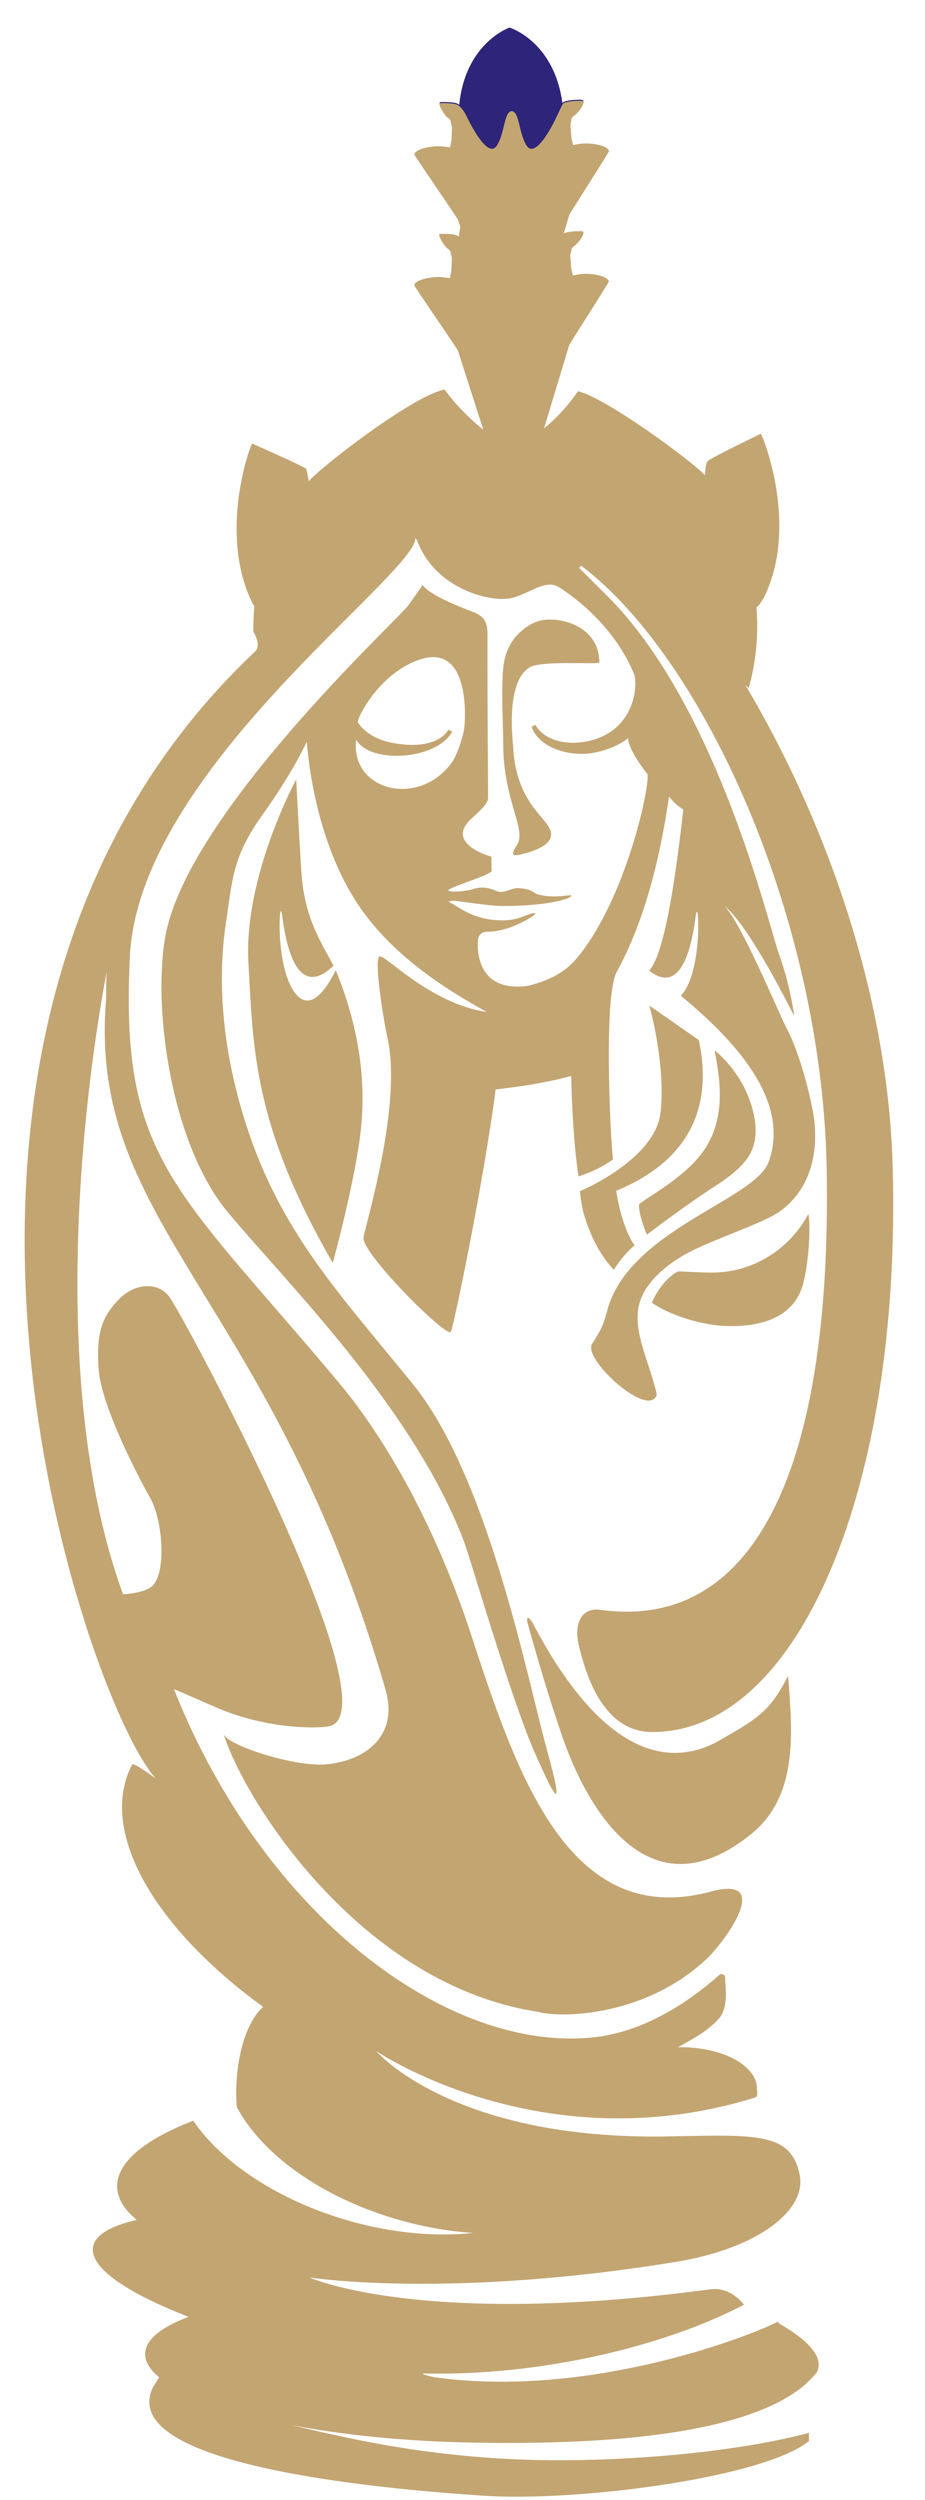 <svg width="30" height="81" viewBox="0 0 30 81" fill="none" xmlns="http://www.w3.org/2000/svg">
<g clip-path="url(#clip0_17_10)">
<path d="M18.846 3.231C18.77 3.231 18.309 3.231 18.241 3.341C17.988 1.468 16.715 0.952 16.525 0.893C16.339 0.961 15.079 1.519 14.893 3.4C14.817 3.29 14.381 3.307 14.284 3.307C14.161 3.307 14.483 3.798 14.55 3.793C14.572 3.81 14.597 3.84 14.622 3.882C14.626 3.916 14.635 3.95 14.643 3.984L14.669 4.077C14.66 4.275 14.652 4.495 14.652 4.495C14.66 4.525 14.998 5.869 16.592 5.869C18.186 5.869 18.508 4.483 18.52 4.428H18.524C18.524 4.428 18.508 4.208 18.495 4.009L18.52 3.916C18.529 3.882 18.533 3.848 18.537 3.815C18.558 3.772 18.584 3.743 18.605 3.726C18.672 3.726 19.082 3.235 18.854 3.235" fill="#2E247A"/>
<path d="M23.31 56.404C21.983 57.144 19.746 57.279 17.286 52.604C17.142 52.333 17.057 52.405 17.112 52.591C17.167 52.777 17.611 54.438 18.212 56.193C18.465 56.933 20.41 62.636 24.372 59.415C25.877 58.193 25.712 56.176 25.559 54.303C24.989 55.386 24.676 55.639 23.31 56.4V56.404ZM25.238 75.218C24.232 75.734 19.032 77.721 14.068 77.019C14.068 77.019 13.502 76.892 13.815 76.901C17.366 76.981 21.421 76.089 24.131 74.673C23.885 74.368 23.509 74.111 23.031 74.174C13.65 75.43 10.035 73.789 10.035 73.789C10.035 73.789 14.491 74.499 21.941 73.282C24.587 72.846 26.168 71.608 25.936 70.466C25.657 69.1 24.583 69.16 21.729 69.219C14.673 69.367 12.2 66.454 12.2 66.454C12.2 66.454 17.569 70.107 24.494 67.959C24.591 67.929 24.553 67.76 24.549 67.659C24.536 66.902 23.391 66.306 21.991 66.331H21.983C22.46 66.069 22.959 65.807 23.323 65.393C23.64 65.029 23.522 64.336 23.517 64.091C23.517 63.976 23.441 63.955 23.357 63.964C22.029 65.143 20.617 65.866 19.243 66.01C14.521 66.509 8.559 62.074 5.642 54.73C6.023 54.882 6.492 55.102 7.071 55.347C8.543 55.973 10.12 56.024 10.652 55.935C12.851 55.572 6.26 43.193 5.52 42.059C5.165 41.518 4.366 41.535 3.803 42.152C3.372 42.622 3.097 43.104 3.203 44.406C3.287 45.446 4.272 47.471 4.873 48.536C5.291 49.276 5.418 51.073 4.881 51.432C4.577 51.635 3.989 51.652 3.989 51.652C1.431 44.626 2.839 34.737 3.461 31.481C3.431 31.832 3.452 32.179 3.431 32.5C2.894 39.713 8.834 42.059 12.504 54.747C12.923 56.193 11.916 57.043 10.572 57.165C9.566 57.254 7.367 56.557 7.249 56.176C7.934 58.358 11.709 64.319 17.468 65.186C17.476 65.186 17.48 65.19 17.489 65.194C17.624 65.228 17.84 65.257 18.114 65.266C18.114 65.266 18.114 65.266 18.119 65.266C19.23 65.296 21.298 64.983 22.909 63.477C23.484 62.941 25.128 60.725 23.048 61.288C18.415 62.531 16.74 57.423 15.261 52.908C14.132 49.467 12.517 46.617 10.974 44.778C5.68 38.474 3.884 37.548 4.213 30.978C4.513 24.988 13.35 18.735 13.476 17.449C13.476 17.411 13.498 17.454 13.54 17.547C14.136 19.069 15.831 19.496 16.516 19.39C17.096 19.297 17.666 18.747 18.106 19.014C18.681 19.36 19.962 20.354 20.571 21.859C20.676 22.121 20.643 23.609 19.167 23.99C18.355 24.197 17.624 23.964 17.362 23.482C17.341 23.499 17.256 23.537 17.243 23.546C17.404 24.062 18.097 24.442 18.922 24.425C19.446 24.413 20.068 24.172 20.372 23.914C20.372 24.307 20.989 25.068 21.002 25.089C21.061 25.592 20.27 29.186 18.694 31.063C18.229 31.617 17.59 31.82 17.138 31.938C15.32 32.2 15.493 30.513 15.506 30.424C15.527 30.281 15.637 30.188 15.823 30.188C16.571 30.188 17.468 29.6 17.358 29.587C17.142 29.566 16.884 29.82 16.305 29.82C15.379 29.82 14.948 29.427 14.576 29.228C14.521 29.198 14.618 29.19 14.69 29.186C14.901 29.186 15.806 29.355 16.317 29.355C17.696 29.355 18.474 29.139 18.533 29.025C18.575 28.949 17.996 29.143 17.417 28.97C17.315 28.941 17.277 28.805 16.821 28.776C16.622 28.763 16.432 28.898 16.237 28.898C16.051 28.898 15.819 28.649 15.32 28.814C15.201 28.852 14.669 28.932 14.546 28.856C14.432 28.78 15.945 28.353 15.945 28.213C15.945 28.108 15.937 27.757 15.937 27.757C15.937 27.757 14.542 27.381 15.176 26.641C15.379 26.408 15.831 26.099 15.831 25.846C15.831 25.567 15.81 23.706 15.81 20.54C15.81 20.176 15.717 19.969 15.337 19.825C14.588 19.542 13.903 19.229 13.705 18.954C13.565 19.166 13.409 19.381 13.24 19.618C12.906 20.075 6.15 26.29 5.376 30.268C4.936 32.526 5.511 37.011 7.38 39.265C9.249 41.518 13.392 45.581 15.058 49.97C15.218 50.392 16.597 55.111 17.349 56.802C17.797 57.808 18.427 59.199 17.759 56.772C17.091 54.345 15.836 47.856 13.388 44.841C11.016 41.92 9.101 39.937 7.968 36.394C7.266 34.2 7.021 31.959 7.325 29.917C7.541 28.492 7.532 27.774 8.505 26.412C9.215 25.415 9.663 24.632 9.95 24.036C10.052 25.338 10.449 27.465 11.506 29.143C12.504 30.729 14.111 31.87 15.789 32.788C13.912 32.509 12.483 30.898 12.305 30.991C12.119 31.088 12.449 33.109 12.563 33.612C13.054 35.764 11.874 39.599 11.79 40.093C11.705 40.588 14.495 43.37 14.622 43.15C14.715 42.985 15.683 38.301 16.076 35.299C16.808 35.21 17.662 35.1 18.529 34.859C18.533 35.79 18.634 37.35 18.765 38.115C19.197 37.967 19.476 37.849 19.882 37.565C19.793 36.88 19.573 32.272 20 31.494C20.6 30.403 21.285 28.666 21.695 25.825C21.7 25.791 21.881 26.07 22.16 26.226C21.941 28.196 21.581 30.864 21.057 31.448C21.539 31.837 22.27 31.985 22.566 29.668C22.651 29.017 22.782 31.038 22.27 31.993C22.207 32.107 22.143 32.196 22.084 32.264C23.75 33.642 25.661 35.62 24.93 37.646C24.481 38.884 20.385 39.852 19.691 42.469C19.59 42.85 19.522 43.061 19.205 43.535C18.884 44.017 20.934 45.881 21.273 45.251C21.285 45.243 21.294 45.226 21.294 45.201C21.294 45.201 21.294 45.201 21.294 45.197C21.294 45.163 21.294 45.129 21.277 45.074C21.032 44.051 20.474 43.053 20.757 42.165C20.926 41.628 21.454 41.087 22.16 40.677C23.031 40.17 24.761 39.65 25.323 39.227C26.574 38.292 26.502 36.749 26.367 36.031C26.16 34.919 25.796 33.84 25.513 33.321C25.306 32.94 23.94 29.647 23.458 29.338C24.228 29.828 25.758 32.923 25.758 32.923C25.758 32.923 25.652 31.989 25.255 30.881C24.913 29.934 23.255 22.814 19.645 19.259L18.782 18.401C18.837 18.337 18.808 18.375 18.85 18.329C22.858 21.36 26.667 29.807 26.811 37.87C26.988 47.928 24.308 52.823 19.48 52.16C18.808 52.067 18.626 52.667 18.765 53.276C18.964 54.126 19.501 56.1 21.125 56.117C25.881 56.159 29.229 48.24 28.954 37.853C28.794 31.815 26.502 26.095 24.169 22.189L24.283 22.299C24.473 21.614 24.57 20.891 24.558 20.142C24.558 19.986 24.545 19.834 24.536 19.682C24.638 19.593 24.744 19.441 24.849 19.204C25.881 16.9 24.722 14.071 24.672 14.054C24.672 14.054 23.12 14.803 22.964 14.93C22.896 14.985 22.879 15.154 22.858 15.395C22.566 15.04 19.691 12.9 18.744 12.676C18.229 13.437 17.645 13.877 17.645 13.877L18.461 11.18C18.795 10.626 19.755 9.15 19.746 9.116C19.712 8.926 19.07 8.825 18.761 8.892L18.579 8.922L18.524 8.681C18.524 8.681 18.508 8.461 18.495 8.262L18.52 8.169C18.529 8.135 18.533 8.102 18.537 8.068C18.558 8.026 18.584 7.996 18.605 7.979C18.672 7.979 19.082 7.489 18.854 7.489C18.782 7.489 18.415 7.489 18.284 7.565L18.465 6.956C18.803 6.402 19.759 4.927 19.75 4.893C19.717 4.702 19.074 4.601 18.765 4.669L18.584 4.698L18.529 4.457C18.529 4.457 18.512 4.237 18.499 4.039L18.52 3.946C18.529 3.912 18.533 3.878 18.537 3.844C18.558 3.802 18.584 3.772 18.605 3.755C18.672 3.755 19.082 3.265 18.854 3.265C18.778 3.265 18.326 3.265 18.25 3.371C18.237 3.396 18.191 3.485 18.047 3.793C17.857 4.199 17.353 5.113 17.087 4.728C16.825 4.343 16.85 3.603 16.597 3.603C16.343 3.603 16.372 4.347 16.106 4.728C15.844 5.113 15.341 4.199 15.146 3.793C15.053 3.595 14.956 3.485 14.884 3.43C14.8 3.328 14.381 3.341 14.28 3.341C14.157 3.341 14.478 3.832 14.546 3.827C14.567 3.844 14.593 3.874 14.614 3.916C14.618 3.95 14.626 3.984 14.635 4.018L14.66 4.111C14.652 4.309 14.643 4.529 14.643 4.529L14.597 4.774L14.415 4.753C14.102 4.698 13.468 4.808 13.438 5.003C13.434 5.041 14.567 6.668 14.855 7.121L14.927 7.345C14.91 7.446 14.893 7.556 14.88 7.67C14.804 7.56 14.373 7.577 14.271 7.577C14.149 7.577 14.47 8.068 14.538 8.064C14.559 8.08 14.584 8.11 14.61 8.152C14.614 8.186 14.622 8.22 14.631 8.254L14.656 8.347C14.648 8.546 14.639 8.765 14.639 8.765L14.593 9.011L14.411 8.989C14.098 8.935 13.464 9.044 13.434 9.239C13.43 9.273 14.563 10.905 14.851 11.357L15.675 13.923C15.675 13.923 14.986 13.399 14.419 12.621C13.388 12.82 10.394 15.137 10.014 15.593C9.989 15.479 9.955 15.213 9.917 15.183C9.756 15.065 8.179 14.371 8.179 14.371C8.128 14.388 7.067 17.259 8.179 19.525C8.2 19.572 8.226 19.614 8.247 19.652C8.226 19.918 8.213 20.185 8.217 20.455C8.217 20.476 8.492 20.903 8.276 21.106C-4.876 33.502 2.877 55.276 5.042 57.609C5.11 57.681 4.332 57.077 4.285 57.17C3.156 59.339 5.038 62.497 8.534 65.021C7.866 65.625 7.579 67.092 7.68 68.268C8.479 69.773 10.394 71.193 12.91 71.916C13.743 72.157 14.567 72.297 15.349 72.347C14.132 72.478 12.728 72.356 11.291 71.946C9.012 71.29 7.185 70.056 6.268 68.712C4.712 69.308 3.786 70.056 3.799 70.847C3.807 71.227 4.027 71.591 4.433 71.925C3.588 72.119 3.08 72.415 3.017 72.804C2.907 73.468 4.099 74.284 6.116 75.066C5.236 75.396 4.725 75.797 4.708 76.246C4.695 76.508 4.856 76.77 5.16 77.023C5.076 77.163 4.957 77.353 4.953 77.366C3.791 79.843 12.102 80.626 15.692 80.862C18.757 81.061 24.761 80.283 26.236 79.091V78.825C23.623 79.522 19.23 79.886 15.793 79.628C13.506 79.459 11.633 79.099 9.456 78.571C11.092 78.892 13.066 79.091 15.172 79.137C19.746 79.235 24.866 78.875 26.477 76.884C26.519 76.833 26.532 76.766 26.545 76.702C26.616 76.271 26.139 75.776 25.247 75.269L25.238 75.218ZM11.549 23.964C11.992 24.755 14.144 24.641 14.669 23.706L14.546 23.643C14.275 24.078 13.603 24.231 12.754 24.074C11.878 23.918 11.608 23.402 11.608 23.402C11.578 23.258 12.297 21.825 13.591 21.377C15.1 20.853 15.117 22.861 15.066 23.499L15.045 23.664C15.045 23.69 14.88 24.425 14.605 24.772C13.493 26.18 11.358 25.579 11.549 23.964ZM18.808 38.593C18.854 39.02 18.901 39.261 19.002 39.552C19.192 40.115 19.48 40.694 19.907 41.142C20.11 40.812 20.393 40.504 20.579 40.347C20.33 40.013 20.076 39.252 19.987 38.58C23.04 37.328 22.947 35.003 22.663 33.697L21.061 32.581C21.268 33.35 21.56 34.83 21.421 36.052C21.247 37.565 18.863 38.572 18.816 38.593H18.808ZM9.147 29.647C9.477 32.225 10.348 31.752 10.813 31.287C10.445 30.564 9.874 29.778 9.777 28.273C9.676 26.7 9.608 25.25 9.608 25.25C9.608 25.25 7.904 28.374 8.056 31.186C8.213 33.997 8.217 36.458 10.792 40.918C10.792 40.918 11.519 38.284 11.701 36.627C11.883 34.969 11.62 33.316 10.982 31.663C10.952 31.587 10.919 31.511 10.885 31.439C10.572 32.078 9.976 32.965 9.443 31.972C8.932 31.016 9.063 28.995 9.147 29.647ZM17.159 21.635C17.501 21.381 19.433 21.542 19.438 21.466C19.438 20.248 18.093 19.948 17.484 20.117C17.222 20.189 16.478 20.552 16.334 21.529C16.241 22.172 16.322 23.563 16.322 24.134C16.322 25.896 17.074 26.873 16.778 27.355C16.567 27.698 16.592 27.748 16.888 27.685C17.222 27.609 17.873 27.414 17.873 27.038C17.873 26.509 16.719 26.129 16.639 24.138C16.635 24.036 16.389 22.108 17.163 21.635H17.159ZM26.029 41.662C26.202 41.091 26.308 39.874 26.219 39.328C25.631 40.44 24.481 41.21 23.145 41.231C22.735 41.239 22.004 41.18 21.979 41.197C21.628 41.387 21.302 41.814 21.142 42.207C21.738 42.63 22.82 42.952 23.602 42.964C24.993 42.994 25.775 42.499 26.029 41.662ZM20.723 39.049C20.727 39.434 20.981 40.001 20.981 40.001C20.981 40.001 22.321 38.986 23.171 38.445C24.257 37.751 24.579 37.244 24.494 36.377C24.295 34.872 23.179 34.035 23.179 34.035C23.179 34.035 23.179 34.056 23.196 34.145C23.403 35.231 23.547 36.559 22.541 37.629C21.805 38.415 20.719 38.935 20.719 39.049H20.723Z" fill="#C3A572"/>
</g>
<defs>
<clipPath id="clip0_17_10">
<rect width="29" height="81" fill="white" transform="translate(0.14)"/>
</clipPath>
</defs>
</svg>
